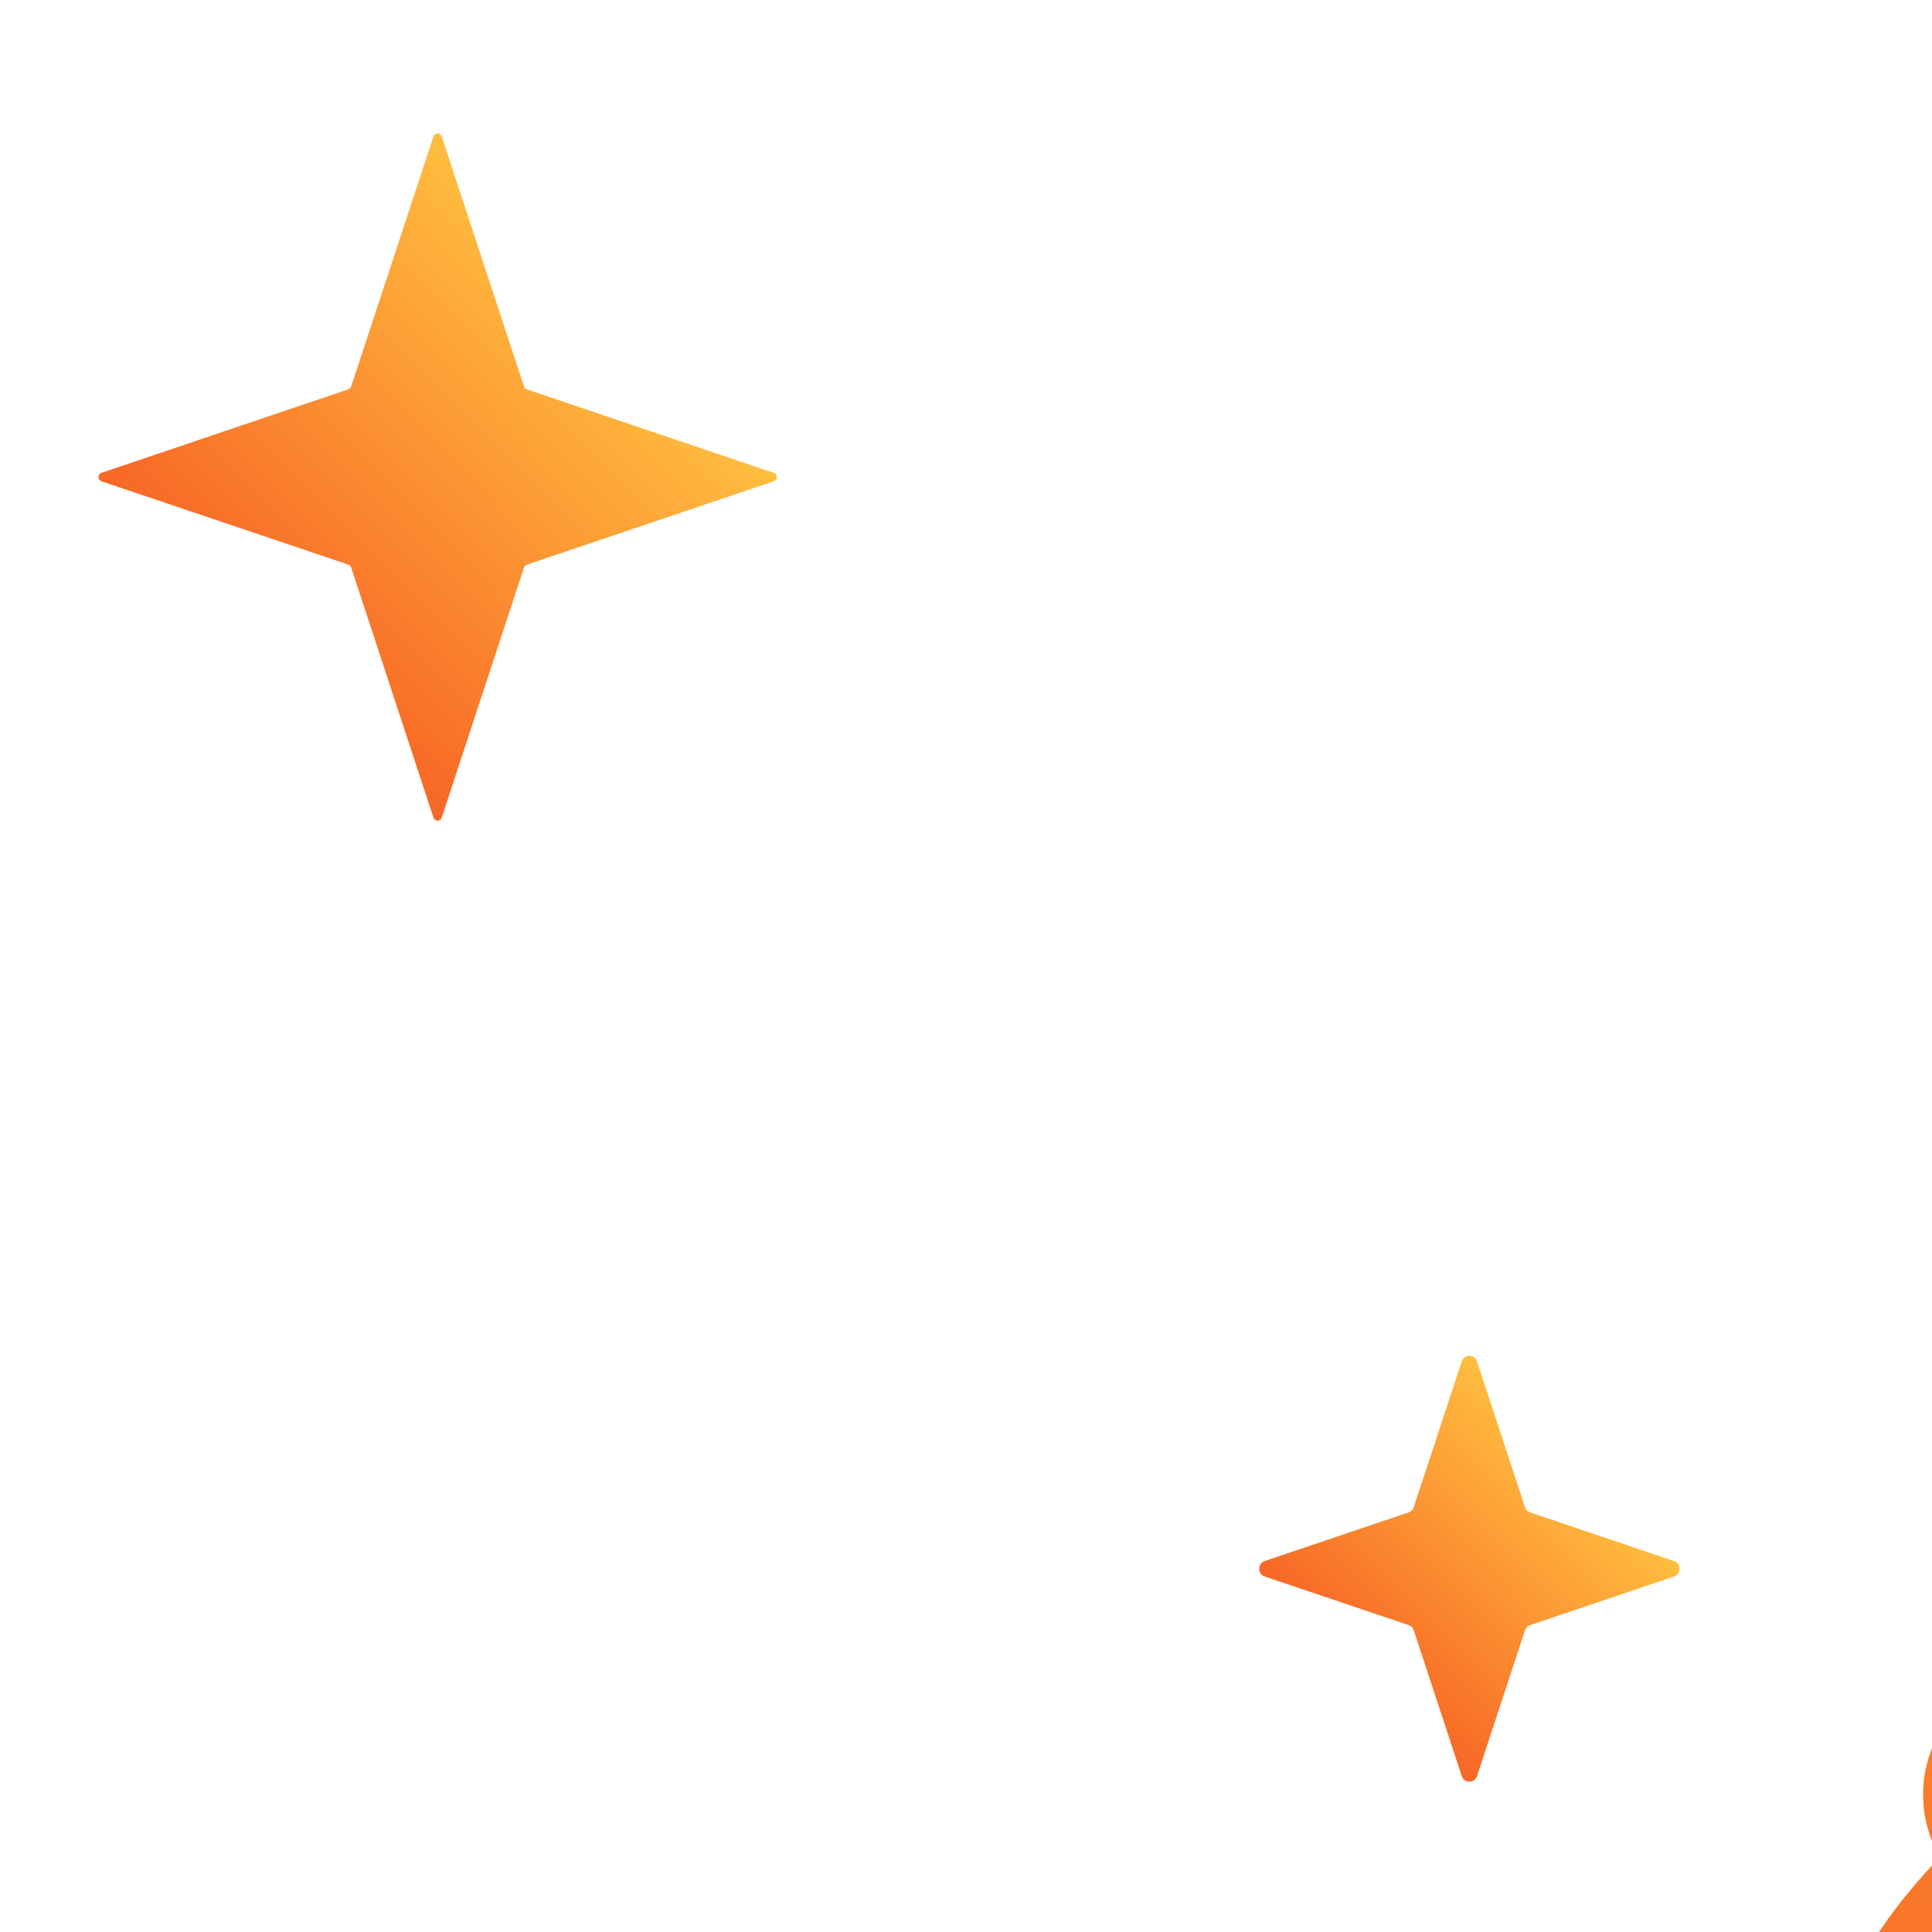 <svg width="20" height="20" viewBox="0 0 20 20" fill="none" xmlns="http://www.w3.org/2000/svg">
<g clip-path="url(#clip0_4162_7737)">
<g filter="url(#filter0_d_4162_7737)">
<path fill-rule="evenodd" clip-rule="evenodd" d="M19 4.876C19 7.017 17.247 8.752 15.085 8.752C12.923 8.752 11.17 7.017 11.17 4.876C11.17 2.735 12.923 1 15.085 1C17.247 1 19 2.735 19 4.876ZM5.081 15.224C4.825 14.781 4.85 14.217 5.173 13.793L10.22 7.181C10.252 7.139 10.316 7.144 10.342 7.19C11.02 8.398 12.132 9.344 13.438 9.832C13.487 9.85 13.499 9.913 13.461 9.947L7.1 15.553C6.637 15.962 5.957 15.988 5.466 15.643C5.06 16.08 4.753 16.503 4.63 16.923C4.556 17.175 4.551 17.424 4.632 17.678C4.715 17.934 4.893 18.215 5.217 18.518C5.331 18.625 5.335 18.802 5.226 18.913C5.117 19.025 4.935 19.029 4.821 18.922C4.446 18.572 4.204 18.214 4.086 17.846C3.967 17.476 3.978 17.114 4.079 16.769C4.241 16.215 4.635 15.698 5.081 15.224Z" fill="url(#paint0_linear_4162_7737)"/>
</g>
<path d="M4.487 1.413C4.501 1.371 4.56 1.371 4.573 1.413L5.425 4.002C5.43 4.016 5.441 4.027 5.454 4.031L8.011 4.895C8.052 4.909 8.052 4.968 8.011 4.982L5.454 5.845C5.441 5.85 5.43 5.861 5.425 5.874L4.573 8.464C4.559 8.506 4.501 8.506 4.487 8.464L3.635 5.874C3.631 5.861 3.62 5.85 3.606 5.845L1.05 4.982C1.008 4.968 1.008 4.909 1.05 4.895L3.606 4.03C3.62 4.026 3.631 4.015 3.635 4.001L4.487 1.413Z" fill="url(#paint1_linear_4162_7737)"/>
<path d="M15.132 14.093C15.157 14.016 15.265 14.016 15.29 14.093L15.787 15.603C15.795 15.628 15.815 15.648 15.839 15.656L17.33 16.16C17.405 16.185 17.405 16.294 17.33 16.32L15.839 16.823C15.815 16.831 15.795 16.851 15.787 16.876L15.29 18.386C15.265 18.463 15.157 18.463 15.132 18.386L14.635 16.876C14.627 16.851 14.607 16.831 14.582 16.823L13.092 16.32C13.016 16.294 13.016 16.185 13.092 16.16L14.583 15.656C14.607 15.647 14.627 15.627 14.635 15.602L15.132 14.093Z" fill="url(#paint2_linear_4162_7737)"/>
</g>
<defs>
<filter id="filter0_d_4162_7737" x="-21" y="-35" width="95" height="98" filterUnits="userSpaceOnUse" color-interpolation-filters="sRGB">
<feFlood flood-opacity="0" result="BackgroundImageFix"/>
<feColorMatrix in="SourceAlpha" type="matrix" values="0 0 0 0 0 0 0 0 0 0 0 0 0 0 0 0 0 0 127 0" result="hardAlpha"/>
<feOffset dx="15" dy="4"/>
<feGaussianBlur stdDeviation="20"/>
<feComposite in2="hardAlpha" operator="out"/>
<feColorMatrix type="matrix" values="0 0 0 0 0.349 0 0 0 0 0.373 0 0 0 0 0.729 0 0 0 0.35 0"/>
<feBlend mode="normal" in2="BackgroundImageFix" result="effect1_dropShadow_4162_7737"/>
<feBlend mode="normal" in="SourceGraphic" in2="effect1_dropShadow_4162_7737" result="shape"/>
</filter>
<linearGradient id="paint0_linear_4162_7737" x1="11.5" y1="1" x2="11.5" y2="23.299" gradientUnits="userSpaceOnUse">
<stop stop-color="#FFBE3F"/>
<stop offset="1" stop-color="#F65220"/>
</linearGradient>
<linearGradient id="paint1_linear_4162_7737" x1="6.295" y1="3.15" x2="1.865" y2="7.523" gradientUnits="userSpaceOnUse">
<stop stop-color="#FFBE3F"/>
<stop offset="1" stop-color="#F65220"/>
</linearGradient>
<linearGradient id="paint2_linear_4162_7737" x1="16.316" y1="15.12" x2="13.542" y2="17.858" gradientUnits="userSpaceOnUse">
<stop stop-color="#FFBE3F"/>
<stop offset="1" stop-color="#F65220"/>
</linearGradient>
<clipPath id="clip0_4162_7737">
<rect width="20" height="20" fill="white"/>
</clipPath>
</defs>
</svg>
